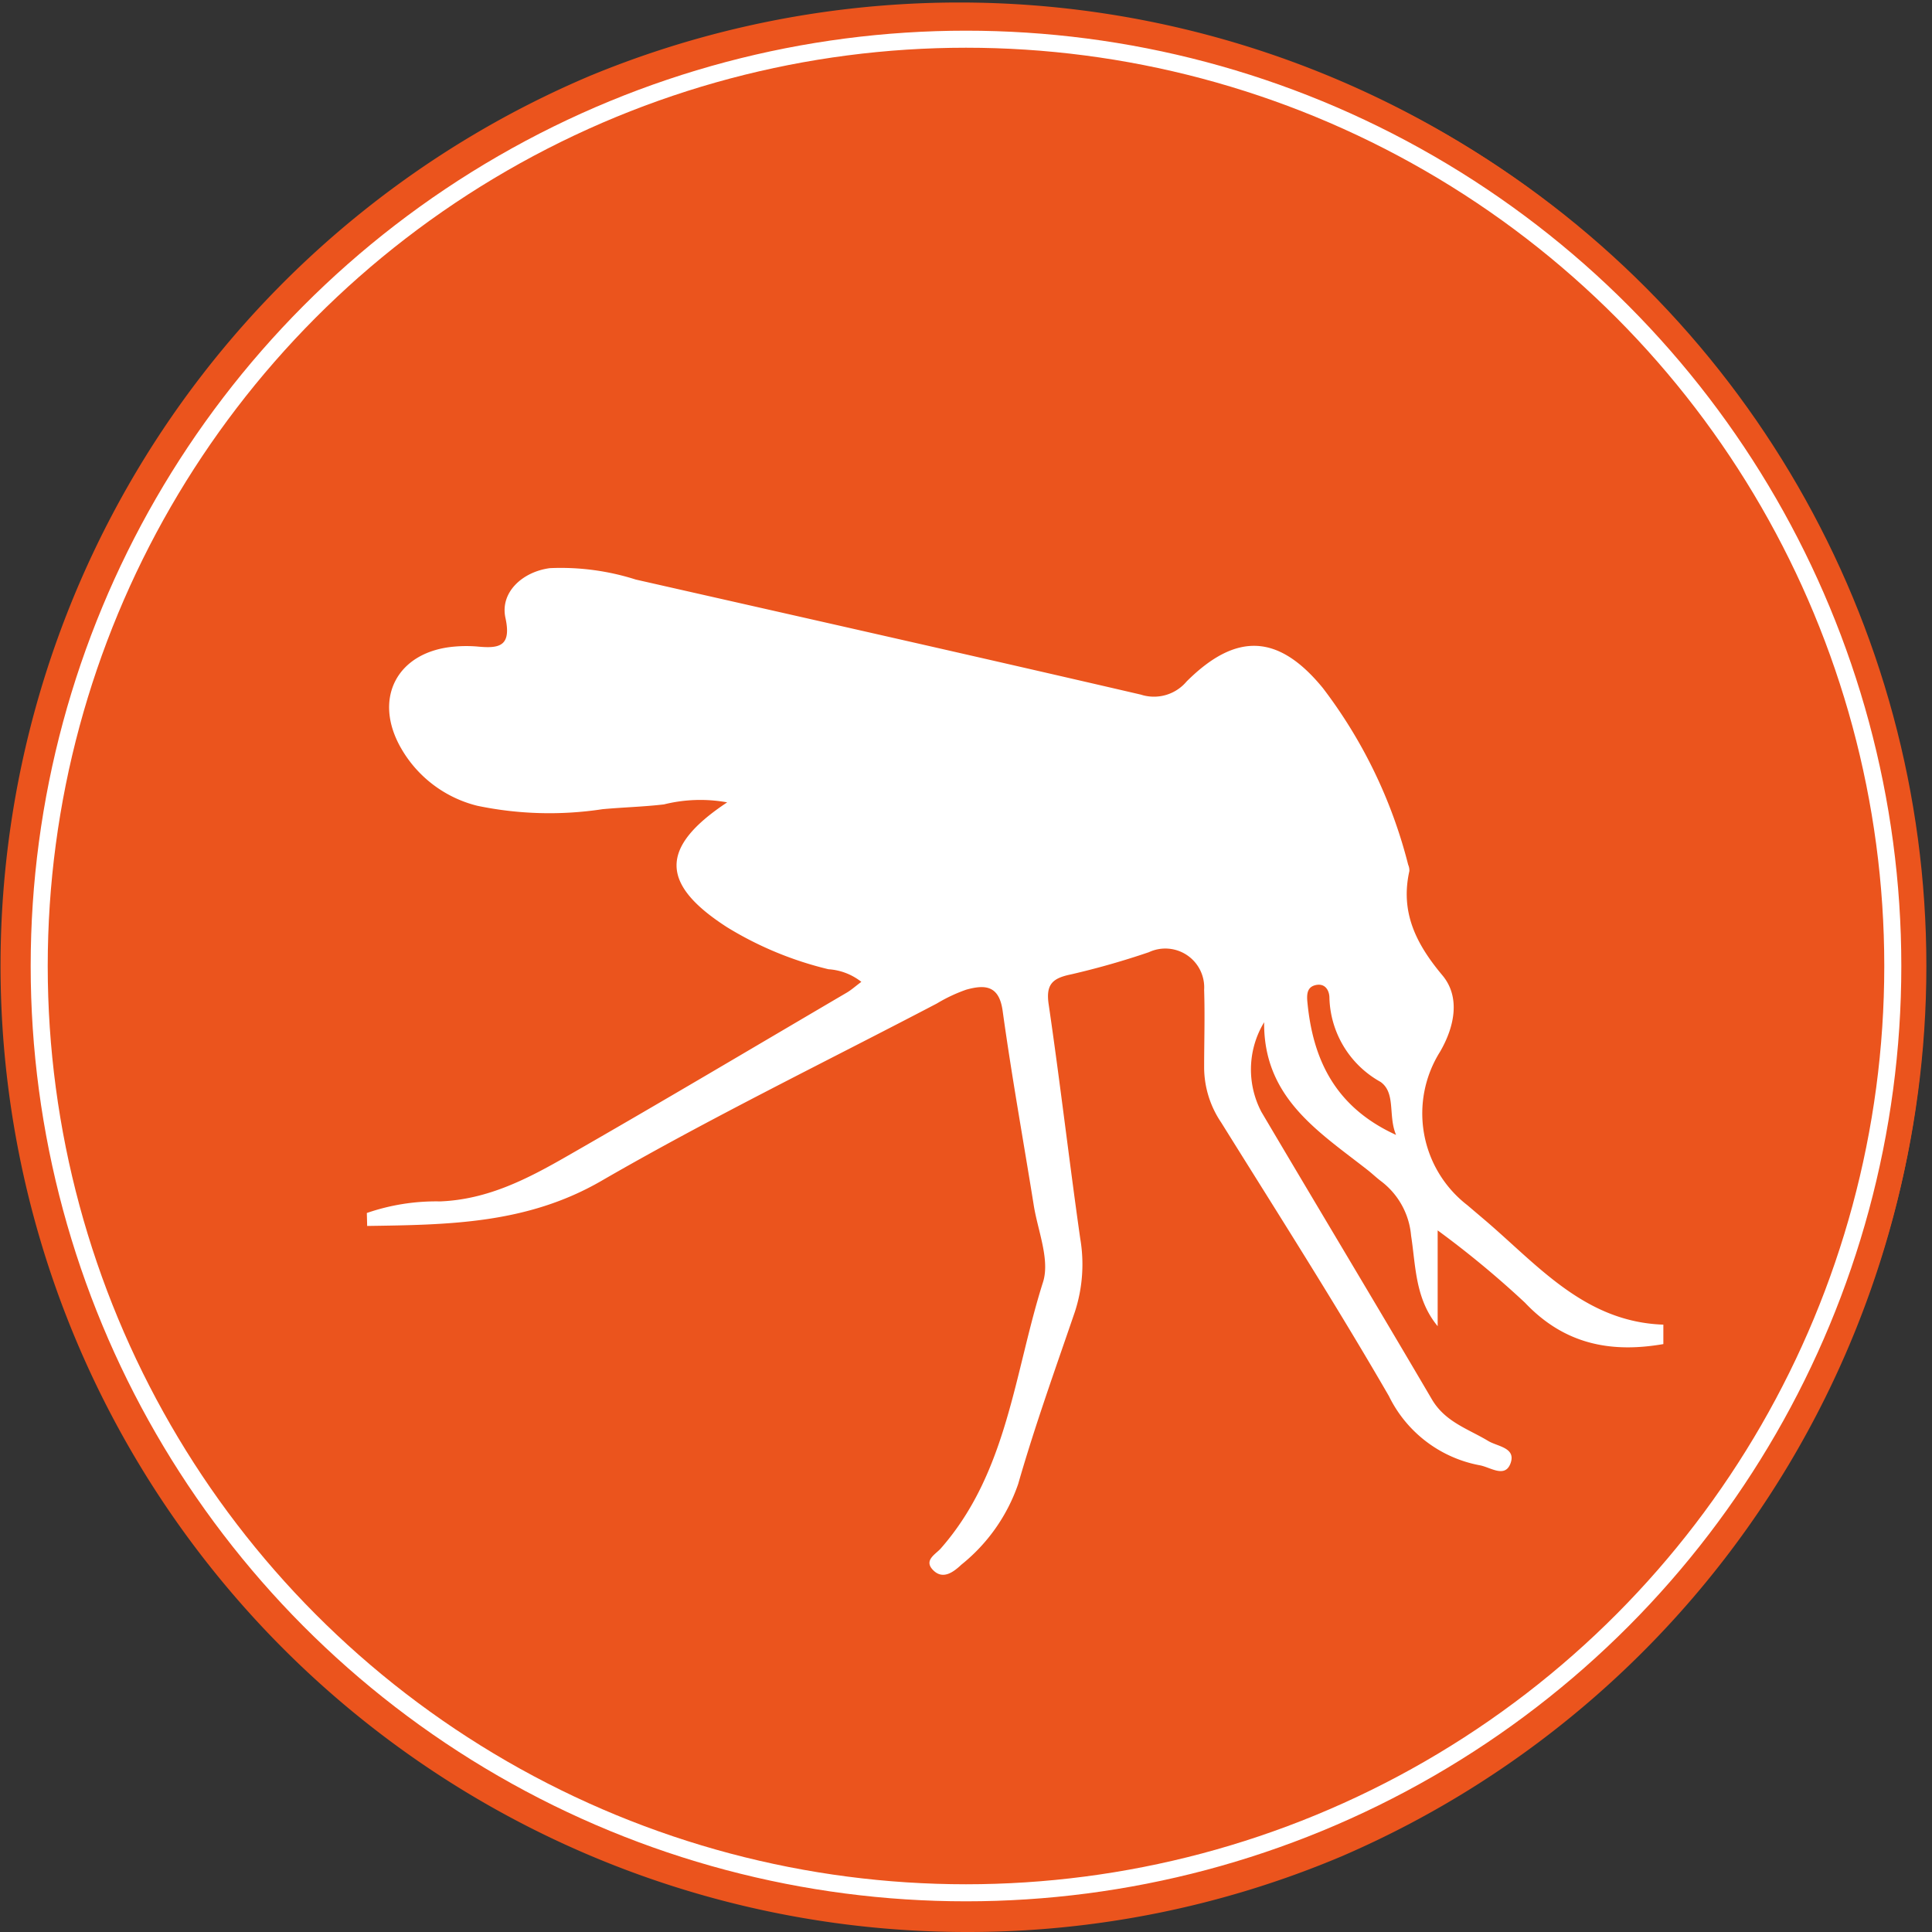 <svg xmlns="http://www.w3.org/2000/svg" viewBox="0 0 113.34 113.34"><rect x="0" y="0" width="113.34" height="113.34" fill="#333333" stroke="none"/><title>Circle - Mosquito</title><g id="bf1d4e58-4e3f-4c69-9786-74d7b35c1ce1" data-name="Layer 2"><g id="2dfc5c10-611f-4feb-989d-86ecd7425169" data-name="Layer 1"><circle cx="56.67" cy="56.67" r="56.34" fill="#eb541d"/><path d="M56.67,113.34A56.69,56.69,0,0,1,34.61,4.45,56.69,56.69,0,0,1,78.73,108.89,56.32,56.32,0,0,1,56.67,113.34ZM56.67.66a56,56,0,1,0,56,56A56.08,56.08,0,0,0,56.67.66Z" fill="#eb541d"/><circle cx="56.67" cy="56.67" r="54.37" fill="none" stroke="#fff" stroke-miterlimit="10"/><path d="M21.52,71.16a12.45,12.45,0,0,1,4.3-.68c2.8-.11,5.14-1.33,7.44-2.65,5.5-3.15,10.95-6.39,16.42-9.6.27-.16.5-.37.85-.63a3.47,3.47,0,0,0-1.93-.74,20.49,20.49,0,0,1-5.94-2.46c-3.92-2.52-4-4.68,0-7.33a8.82,8.82,0,0,0-3.71.12c-1.19.14-2.4.17-3.6.28A20.69,20.69,0,0,1,28,47.27a7.13,7.13,0,0,1-4.45-3.34c-1.72-2.95-.25-5.73,3.14-6a7.81,7.81,0,0,1,1.33,0c1.26.12,2,0,1.63-1.69-.32-1.49,1-2.7,2.61-2.91A14.49,14.49,0,0,1,37.3,34c9.88,2.24,19.76,4.46,29.63,6.75a2.5,2.5,0,0,0,2.68-.77c2.92-2.91,5.4-2.79,8,.39a28.68,28.68,0,0,1,5,10.36.83.83,0,0,1,.07.37c-.54,2.42.39,4.27,1.94,6.12,1.06,1.27.72,3-.14,4.48a6.8,6.8,0,0,0,1.6,9l1,.85c3.14,2.67,5.88,6,10.5,6.16v1.14c-3.11.54-5.82,0-8.12-2.43a56,56,0,0,0-5.12-4.24v5.62c-1.33-1.61-1.28-3.53-1.56-5.32A4.48,4.48,0,0,0,81,69.28c-.25-.19-.48-.41-.73-.61-2.89-2.27-6.15-4.25-6.11-8.7A5.35,5.35,0,0,0,74,65.23c3.32,5.62,6.69,11.22,10,16.86.78,1.33,2.12,1.73,3.3,2.44.54.33,1.64.39,1.32,1.3s-1.19.24-1.81.13a7.45,7.45,0,0,1-5.33-4.06c-3.14-5.43-6.52-10.72-9.84-16.05a5.79,5.79,0,0,1-1-3.22c0-1.52.05-3,0-4.56a2.28,2.28,0,0,0-3.24-2.21,46.88,46.88,0,0,1-4.56,1.3c-1.07.22-1.5.56-1.32,1.76.67,4.57,1.2,9.16,1.85,13.73a9,9,0,0,1-.31,4.3c-1.15,3.36-2.35,6.7-3.33,10.11a10.4,10.4,0,0,1-3.33,4.73c-.48.45-1.09.9-1.66.32s.15-.93.45-1.27c3.92-4.46,4.31-10.31,6-15.63.41-1.3-.3-3-.54-4.47-.61-3.81-1.3-7.61-1.83-11.44-.21-1.52-1.06-1.54-2.14-1.24a9.28,9.28,0,0,0-1.72.81c-6.57,3.44-13.25,6.69-19.67,10.4-4.38,2.54-9,2.58-13.75,2.65ZM81.9,66.58c-.48-1.13,0-2.46-.91-3.11a5.82,5.82,0,0,1-3-4.93c0-.43-.25-.9-.85-.74-.43.12-.48.48-.45.9C77,62.16,78.33,64.95,81.9,66.58Z" fill="#fff"/></g></g></svg>